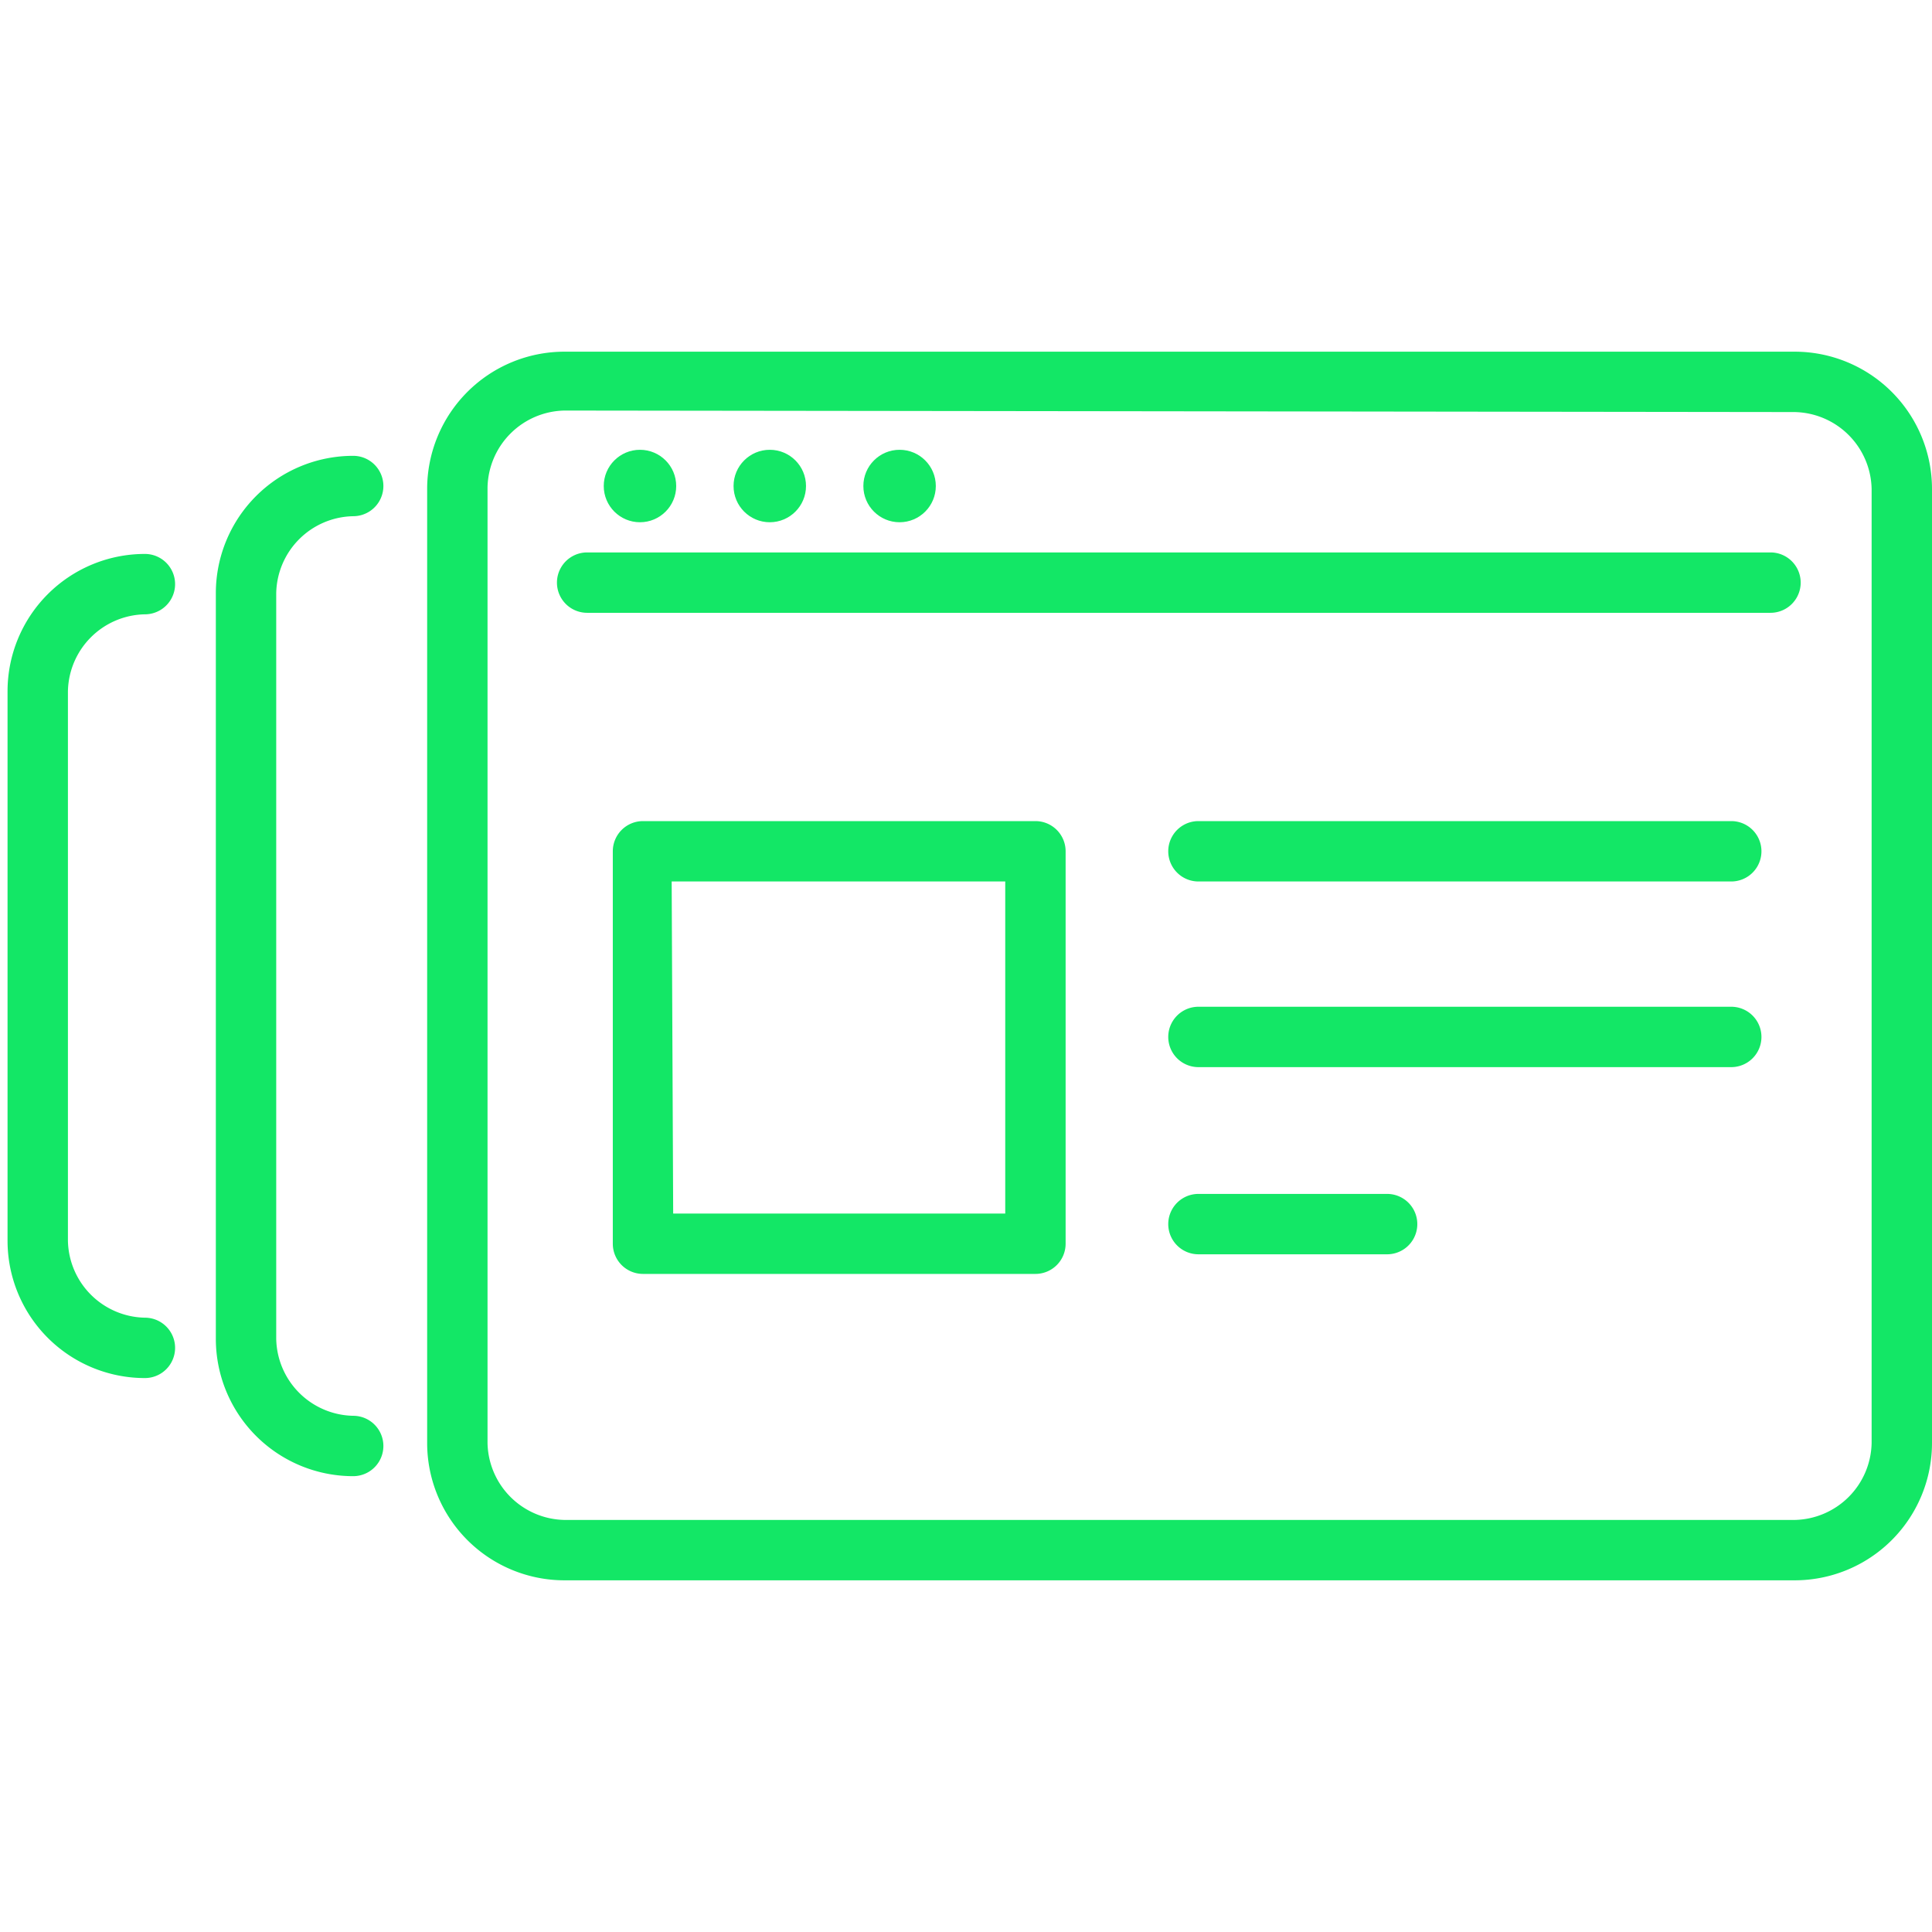 <svg id="Calque_8" data-name="Calque 8" xmlns="http://www.w3.org/2000/svg" viewBox="0 0 128 128"><title>Un outil de business intelligence dynamise le reporting</title><path d="M118.9,104.7H37.4a9.1,9.1,0,0,1-9.1-9.1V32.4a9.1,9.1,0,0,1,9.1-9.1h81.5a9.1,9.1,0,0,1,9.1,9.1V95.6A9.1,9.1,0,0,1,118.9,104.7ZM37.4,27.2a5.2,5.2,0,0,0-5.1,5.1V95.6a5.2,5.2,0,0,0,5.1,5.1h81.5a5.2,5.2,0,0,0,5.1-5.1V32.4a5.2,5.2,0,0,0-5.1-5.1Z" style="fill:#13e766"/><path d="M23.4,97.8a9.1,9.1,0,0,1-9.1-9.1V39.3a9.1,9.1,0,0,1,9.1-9.1,2,2,0,0,1,0,4,5.2,5.2,0,0,0-5.1,5.1V88.7a5.2,5.2,0,0,0,5.1,5.1,2,2,0,1,1,0,4Z" style="fill:#13e766"/><path d="M9.6,91.3A9.1,9.1,0,0,1,.5,82.2V45.8a9.1,9.1,0,0,1,9.1-9.1,2,2,0,0,1,0,4,5.2,5.2,0,0,0-5.1,5.1V82.2a5.2,5.2,0,0,0,5.1,5.1,2,2,0,0,1,0,4Z" style="fill:#13e766"/><path d="M117.3,40.6H38.9a2,2,0,0,1,0-4h78.4a2,2,0,1,1,0,4Z" style="fill:#13e766"/><circle cx="42.4" cy="32.2" r="2.4" style="fill:#13e766"/><circle cx="51" cy="32.2" r="2.4" style="fill:#13e766"/><circle cx="59.6" cy="32.2" r="2.4" style="fill:#13e766"/><path d="M68.6,84.4h-26a2,2,0,0,1-2-2v-26a2,2,0,0,1,2-2h26a2,2,0,0,1,2,2v26A2,2,0,0,1,68.6,84.4Zm-24-4H66.6V58.4H44.5Z" style="fill:#13e766"/><path d="M114.7,58.4H79.4a2,2,0,0,1,0-4h35.3a2,2,0,1,1,0,4Z" style="fill:#13e766"/><path d="M114.7,70.7H79.4a2,2,0,0,1,0-4h35.3a2,2,0,1,1,0,4Z" style="fill:#13e766"/><path d="M91.9,83.1H79.4a2,2,0,0,1,0-4H91.9a2,2,0,0,1,0,4Z" style="fill:#13e766"/></svg>